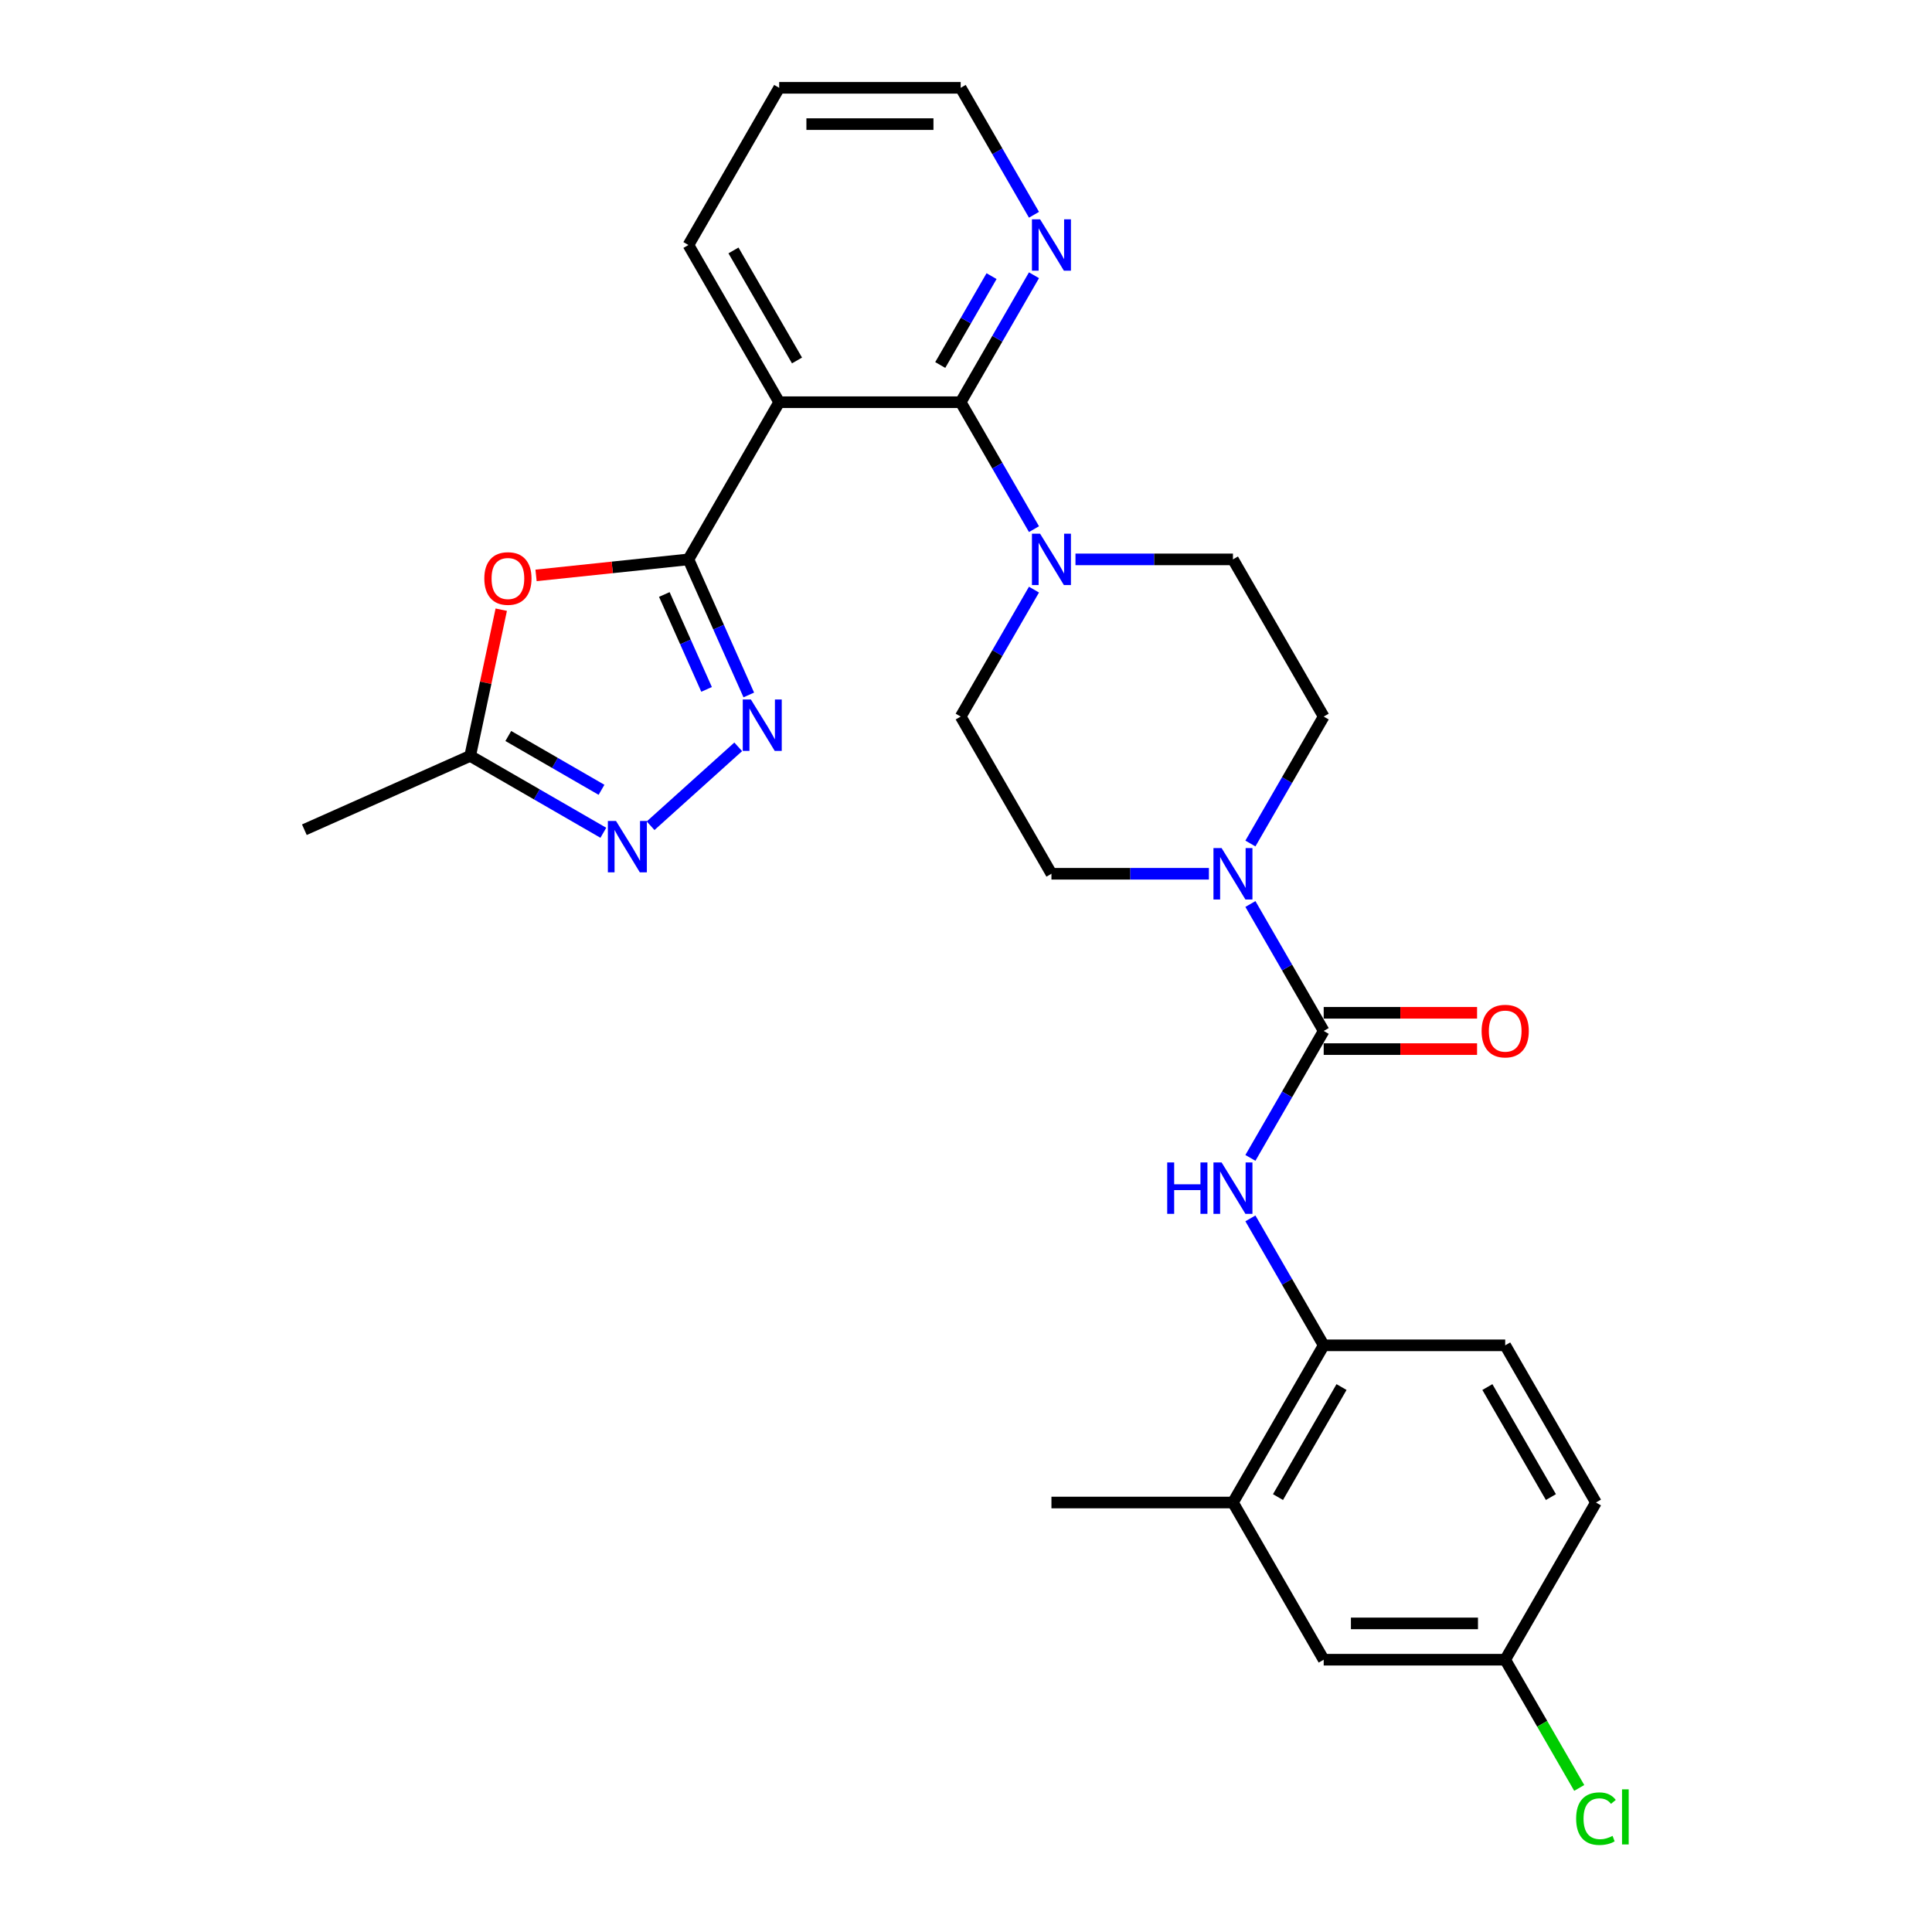 <?xml version='1.0' encoding='iso-8859-1'?>
<svg version='1.1' baseProfile='full'
              xmlns='http://www.w3.org/2000/svg'
                      xmlns:rdkit='http://www.rdkit.org/xml'
                      xmlns:xlink='http://www.w3.org/1999/xlink'
                  xml:space='preserve'
width='1000px' height='1000px' viewBox='0 0 1000 1000'>
<!-- END OF HEADER -->
<rect style='opacity:1.0;fill:#FFFFFF;stroke:none' width='1000' height='1000' x='0' y='0'> </rect>
<path class='bond-0' d='M 356.329,289.536 L 403.303,208.176' style='fill:none;fill-rule:evenodd;stroke:#000000;stroke-width:6px;stroke-linecap:butt;stroke-linejoin:miter;stroke-opacity:1' />
<path class='bond-1' d='M 356.329,289.536 L 371.951,324.623' style='fill:none;fill-rule:evenodd;stroke:#000000;stroke-width:6px;stroke-linecap:butt;stroke-linejoin:miter;stroke-opacity:1' />
<path class='bond-1' d='M 371.951,324.623 L 387.572,359.71' style='fill:none;fill-rule:evenodd;stroke:#0000FF;stroke-width:6px;stroke-linecap:butt;stroke-linejoin:miter;stroke-opacity:1' />
<path class='bond-1' d='M 343.851,307.705 L 354.786,332.266' style='fill:none;fill-rule:evenodd;stroke:#000000;stroke-width:6px;stroke-linecap:butt;stroke-linejoin:miter;stroke-opacity:1' />
<path class='bond-1' d='M 354.786,332.266 L 365.721,356.826' style='fill:none;fill-rule:evenodd;stroke:#0000FF;stroke-width:6px;stroke-linecap:butt;stroke-linejoin:miter;stroke-opacity:1' />
<path class='bond-4' d='M 356.329,289.536 L 316.894,293.681' style='fill:none;fill-rule:evenodd;stroke:#000000;stroke-width:6px;stroke-linecap:butt;stroke-linejoin:miter;stroke-opacity:1' />
<path class='bond-4' d='M 316.894,293.681 L 277.458,297.826' style='fill:none;fill-rule:evenodd;stroke:#FF0000;stroke-width:6px;stroke-linecap:butt;stroke-linejoin:miter;stroke-opacity:1' />
<path class='bond-2' d='M 403.303,208.176 L 497.25,208.176' style='fill:none;fill-rule:evenodd;stroke:#000000;stroke-width:6px;stroke-linecap:butt;stroke-linejoin:miter;stroke-opacity:1' />
<path class='bond-21' d='M 403.303,208.176 L 356.329,126.815' style='fill:none;fill-rule:evenodd;stroke:#000000;stroke-width:6px;stroke-linecap:butt;stroke-linejoin:miter;stroke-opacity:1' />
<path class='bond-21' d='M 412.529,186.577 L 379.647,129.625' style='fill:none;fill-rule:evenodd;stroke:#000000;stroke-width:6px;stroke-linecap:butt;stroke-linejoin:miter;stroke-opacity:1' />
<path class='bond-5' d='M 382.102,386.561 L 336.745,427.401' style='fill:none;fill-rule:evenodd;stroke:#0000FF;stroke-width:6px;stroke-linecap:butt;stroke-linejoin:miter;stroke-opacity:1' />
<path class='bond-7' d='M 497.25,208.176 L 516.218,241.03' style='fill:none;fill-rule:evenodd;stroke:#000000;stroke-width:6px;stroke-linecap:butt;stroke-linejoin:miter;stroke-opacity:1' />
<path class='bond-7' d='M 516.218,241.03 L 535.187,273.885' style='fill:none;fill-rule:evenodd;stroke:#0000FF;stroke-width:6px;stroke-linecap:butt;stroke-linejoin:miter;stroke-opacity:1' />
<path class='bond-11' d='M 497.25,208.176 L 516.218,175.321' style='fill:none;fill-rule:evenodd;stroke:#000000;stroke-width:6px;stroke-linecap:butt;stroke-linejoin:miter;stroke-opacity:1' />
<path class='bond-11' d='M 516.218,175.321 L 535.187,142.467' style='fill:none;fill-rule:evenodd;stroke:#0000FF;stroke-width:6px;stroke-linecap:butt;stroke-linejoin:miter;stroke-opacity:1' />
<path class='bond-11' d='M 486.668,188.925 L 499.946,165.927' style='fill:none;fill-rule:evenodd;stroke:#000000;stroke-width:6px;stroke-linecap:butt;stroke-linejoin:miter;stroke-opacity:1' />
<path class='bond-11' d='M 499.946,165.927 L 513.224,142.928' style='fill:none;fill-rule:evenodd;stroke:#0000FF;stroke-width:6px;stroke-linecap:butt;stroke-linejoin:miter;stroke-opacity:1' />
<path class='bond-3' d='M 685.144,533.618 L 666.176,500.764' style='fill:none;fill-rule:evenodd;stroke:#000000;stroke-width:6px;stroke-linecap:butt;stroke-linejoin:miter;stroke-opacity:1' />
<path class='bond-3' d='M 666.176,500.764 L 647.207,467.909' style='fill:none;fill-rule:evenodd;stroke:#0000FF;stroke-width:6px;stroke-linecap:butt;stroke-linejoin:miter;stroke-opacity:1' />
<path class='bond-8' d='M 685.144,533.618 L 666.176,566.473' style='fill:none;fill-rule:evenodd;stroke:#000000;stroke-width:6px;stroke-linecap:butt;stroke-linejoin:miter;stroke-opacity:1' />
<path class='bond-8' d='M 666.176,566.473 L 647.207,599.327' style='fill:none;fill-rule:evenodd;stroke:#0000FF;stroke-width:6px;stroke-linecap:butt;stroke-linejoin:miter;stroke-opacity:1' />
<path class='bond-13' d='M 685.144,543.013 L 724.837,543.013' style='fill:none;fill-rule:evenodd;stroke:#000000;stroke-width:6px;stroke-linecap:butt;stroke-linejoin:miter;stroke-opacity:1' />
<path class='bond-13' d='M 724.837,543.013 L 764.53,543.013' style='fill:none;fill-rule:evenodd;stroke:#FF0000;stroke-width:6px;stroke-linecap:butt;stroke-linejoin:miter;stroke-opacity:1' />
<path class='bond-13' d='M 685.144,524.224 L 724.837,524.224' style='fill:none;fill-rule:evenodd;stroke:#000000;stroke-width:6px;stroke-linecap:butt;stroke-linejoin:miter;stroke-opacity:1' />
<path class='bond-13' d='M 724.837,524.224 L 764.53,524.224' style='fill:none;fill-rule:evenodd;stroke:#FF0000;stroke-width:6px;stroke-linecap:butt;stroke-linejoin:miter;stroke-opacity:1' />
<path class='bond-9' d='M 259.45,315.572 L 251.407,353.411' style='fill:none;fill-rule:evenodd;stroke:#FF0000;stroke-width:6px;stroke-linecap:butt;stroke-linejoin:miter;stroke-opacity:1' />
<path class='bond-9' d='M 251.407,353.411 L 243.364,391.251' style='fill:none;fill-rule:evenodd;stroke:#000000;stroke-width:6px;stroke-linecap:butt;stroke-linejoin:miter;stroke-opacity:1' />
<path class='bond-28' d='M 312.286,431.043 L 277.825,411.147' style='fill:none;fill-rule:evenodd;stroke:#0000FF;stroke-width:6px;stroke-linecap:butt;stroke-linejoin:miter;stroke-opacity:1' />
<path class='bond-28' d='M 277.825,411.147 L 243.364,391.251' style='fill:none;fill-rule:evenodd;stroke:#000000;stroke-width:6px;stroke-linecap:butt;stroke-linejoin:miter;stroke-opacity:1' />
<path class='bond-28' d='M 311.342,408.802 L 287.22,394.875' style='fill:none;fill-rule:evenodd;stroke:#0000FF;stroke-width:6px;stroke-linecap:butt;stroke-linejoin:miter;stroke-opacity:1' />
<path class='bond-28' d='M 287.22,394.875 L 263.097,380.948' style='fill:none;fill-rule:evenodd;stroke:#000000;stroke-width:6px;stroke-linecap:butt;stroke-linejoin:miter;stroke-opacity:1' />
<path class='bond-6' d='M 647.207,436.606 L 666.176,403.752' style='fill:none;fill-rule:evenodd;stroke:#0000FF;stroke-width:6px;stroke-linecap:butt;stroke-linejoin:miter;stroke-opacity:1' />
<path class='bond-6' d='M 666.176,403.752 L 685.144,370.897' style='fill:none;fill-rule:evenodd;stroke:#000000;stroke-width:6px;stroke-linecap:butt;stroke-linejoin:miter;stroke-opacity:1' />
<path class='bond-30' d='M 625.732,452.258 L 584.978,452.258' style='fill:none;fill-rule:evenodd;stroke:#0000FF;stroke-width:6px;stroke-linecap:butt;stroke-linejoin:miter;stroke-opacity:1' />
<path class='bond-30' d='M 584.978,452.258 L 544.223,452.258' style='fill:none;fill-rule:evenodd;stroke:#000000;stroke-width:6px;stroke-linecap:butt;stroke-linejoin:miter;stroke-opacity:1' />
<path class='bond-16' d='M 535.187,305.188 L 516.218,338.043' style='fill:none;fill-rule:evenodd;stroke:#0000FF;stroke-width:6px;stroke-linecap:butt;stroke-linejoin:miter;stroke-opacity:1' />
<path class='bond-16' d='M 516.218,338.043 L 497.25,370.897' style='fill:none;fill-rule:evenodd;stroke:#000000;stroke-width:6px;stroke-linecap:butt;stroke-linejoin:miter;stroke-opacity:1' />
<path class='bond-17' d='M 556.662,289.536 L 597.416,289.536' style='fill:none;fill-rule:evenodd;stroke:#0000FF;stroke-width:6px;stroke-linecap:butt;stroke-linejoin:miter;stroke-opacity:1' />
<path class='bond-17' d='M 597.416,289.536 L 638.171,289.536' style='fill:none;fill-rule:evenodd;stroke:#000000;stroke-width:6px;stroke-linecap:butt;stroke-linejoin:miter;stroke-opacity:1' />
<path class='bond-10' d='M 647.207,630.631 L 666.176,663.485' style='fill:none;fill-rule:evenodd;stroke:#0000FF;stroke-width:6px;stroke-linecap:butt;stroke-linejoin:miter;stroke-opacity:1' />
<path class='bond-10' d='M 666.176,663.485 L 685.144,696.34' style='fill:none;fill-rule:evenodd;stroke:#000000;stroke-width:6px;stroke-linecap:butt;stroke-linejoin:miter;stroke-opacity:1' />
<path class='bond-24' d='M 243.364,391.251 L 157.539,429.463' style='fill:none;fill-rule:evenodd;stroke:#000000;stroke-width:6px;stroke-linecap:butt;stroke-linejoin:miter;stroke-opacity:1' />
<path class='bond-12' d='M 685.144,696.34 L 638.171,777.7' style='fill:none;fill-rule:evenodd;stroke:#000000;stroke-width:6px;stroke-linecap:butt;stroke-linejoin:miter;stroke-opacity:1' />
<path class='bond-12' d='M 694.37,717.938 L 661.489,774.891' style='fill:none;fill-rule:evenodd;stroke:#000000;stroke-width:6px;stroke-linecap:butt;stroke-linejoin:miter;stroke-opacity:1' />
<path class='bond-19' d='M 685.144,696.34 L 779.091,696.34' style='fill:none;fill-rule:evenodd;stroke:#000000;stroke-width:6px;stroke-linecap:butt;stroke-linejoin:miter;stroke-opacity:1' />
<path class='bond-29' d='M 535.187,111.164 L 516.218,78.309' style='fill:none;fill-rule:evenodd;stroke:#0000FF;stroke-width:6px;stroke-linecap:butt;stroke-linejoin:miter;stroke-opacity:1' />
<path class='bond-29' d='M 516.218,78.309 L 497.25,45.455' style='fill:none;fill-rule:evenodd;stroke:#000000;stroke-width:6px;stroke-linecap:butt;stroke-linejoin:miter;stroke-opacity:1' />
<path class='bond-18' d='M 638.171,777.7 L 685.144,859.061' style='fill:none;fill-rule:evenodd;stroke:#000000;stroke-width:6px;stroke-linecap:butt;stroke-linejoin:miter;stroke-opacity:1' />
<path class='bond-26' d='M 638.171,777.7 L 544.223,777.7' style='fill:none;fill-rule:evenodd;stroke:#000000;stroke-width:6px;stroke-linecap:butt;stroke-linejoin:miter;stroke-opacity:1' />
<path class='bond-14' d='M 544.223,452.258 L 497.25,370.897' style='fill:none;fill-rule:evenodd;stroke:#000000;stroke-width:6px;stroke-linecap:butt;stroke-linejoin:miter;stroke-opacity:1' />
<path class='bond-15' d='M 685.144,370.897 L 638.171,289.536' style='fill:none;fill-rule:evenodd;stroke:#000000;stroke-width:6px;stroke-linecap:butt;stroke-linejoin:miter;stroke-opacity:1' />
<path class='bond-31' d='M 685.144,859.061 L 779.091,859.061' style='fill:none;fill-rule:evenodd;stroke:#000000;stroke-width:6px;stroke-linecap:butt;stroke-linejoin:miter;stroke-opacity:1' />
<path class='bond-31' d='M 699.236,840.271 L 764.999,840.271' style='fill:none;fill-rule:evenodd;stroke:#000000;stroke-width:6px;stroke-linecap:butt;stroke-linejoin:miter;stroke-opacity:1' />
<path class='bond-22' d='M 779.091,696.34 L 826.065,777.7' style='fill:none;fill-rule:evenodd;stroke:#000000;stroke-width:6px;stroke-linecap:butt;stroke-linejoin:miter;stroke-opacity:1' />
<path class='bond-22' d='M 769.865,717.938 L 802.747,774.891' style='fill:none;fill-rule:evenodd;stroke:#000000;stroke-width:6px;stroke-linecap:butt;stroke-linejoin:miter;stroke-opacity:1' />
<path class='bond-20' d='M 779.091,859.061 L 826.065,777.7' style='fill:none;fill-rule:evenodd;stroke:#000000;stroke-width:6px;stroke-linecap:butt;stroke-linejoin:miter;stroke-opacity:1' />
<path class='bond-23' d='M 779.091,859.061 L 798.25,892.244' style='fill:none;fill-rule:evenodd;stroke:#000000;stroke-width:6px;stroke-linecap:butt;stroke-linejoin:miter;stroke-opacity:1' />
<path class='bond-23' d='M 798.25,892.244 L 817.408,925.428' style='fill:none;fill-rule:evenodd;stroke:#00CC00;stroke-width:6px;stroke-linecap:butt;stroke-linejoin:miter;stroke-opacity:1' />
<path class='bond-27' d='M 356.329,126.815 L 403.303,45.455' style='fill:none;fill-rule:evenodd;stroke:#000000;stroke-width:6px;stroke-linecap:butt;stroke-linejoin:miter;stroke-opacity:1' />
<path class='bond-25' d='M 497.25,45.455 L 403.303,45.455' style='fill:none;fill-rule:evenodd;stroke:#000000;stroke-width:6px;stroke-linecap:butt;stroke-linejoin:miter;stroke-opacity:1' />
<path class='bond-25' d='M 483.158,64.244 L 417.395,64.244' style='fill:none;fill-rule:evenodd;stroke:#000000;stroke-width:6px;stroke-linecap:butt;stroke-linejoin:miter;stroke-opacity:1' />
<path  class='atom-2' d='M 388.66 362.059
L 397.378 376.151
Q 398.242 377.541, 399.633 380.059
Q 401.023 382.577, 401.098 382.727
L 401.098 362.059
L 404.631 362.059
L 404.631 388.664
L 400.986 388.664
L 391.629 373.257
Q 390.539 371.453, 389.374 369.386
Q 388.246 367.32, 387.908 366.681
L 387.908 388.664
L 384.451 388.664
L 384.451 362.059
L 388.66 362.059
' fill='#0000FF'/>
<path  class='atom-5' d='M 250.683 299.432
Q 250.683 293.043, 253.84 289.473
Q 256.997 285.903, 262.897 285.903
Q 268.797 285.903, 271.953 289.473
Q 275.11 293.043, 275.11 299.432
Q 275.11 305.895, 271.916 309.578
Q 268.721 313.223, 262.897 313.223
Q 257.034 313.223, 253.84 309.578
Q 250.683 305.933, 250.683 299.432
M 262.897 310.217
Q 266.955 310.217, 269.135 307.511
Q 271.352 304.768, 271.352 299.432
Q 271.352 294.208, 269.135 291.578
Q 266.955 288.91, 262.897 288.91
Q 258.838 288.91, 256.621 291.54
Q 254.441 294.171, 254.441 299.432
Q 254.441 304.806, 256.621 307.511
Q 258.838 310.217, 262.897 310.217
' fill='#FF0000'/>
<path  class='atom-6' d='M 318.843 424.921
L 327.562 439.014
Q 328.426 440.404, 329.816 442.922
Q 331.207 445.44, 331.282 445.59
L 331.282 424.921
L 334.814 424.921
L 334.814 451.527
L 331.169 451.527
L 321.812 436.12
Q 320.722 434.316, 319.557 432.249
Q 318.43 430.183, 318.092 429.544
L 318.092 451.527
L 314.635 451.527
L 314.635 424.921
L 318.843 424.921
' fill='#0000FF'/>
<path  class='atom-7' d='M 632.29 438.955
L 641.008 453.047
Q 641.872 454.437, 643.263 456.955
Q 644.653 459.473, 644.728 459.623
L 644.728 438.955
L 648.261 438.955
L 648.261 465.561
L 644.615 465.561
L 635.258 450.153
Q 634.169 448.35, 633.004 446.283
Q 631.876 444.216, 631.538 443.577
L 631.538 465.561
L 628.081 465.561
L 628.081 438.955
L 632.29 438.955
' fill='#0000FF'/>
<path  class='atom-8' d='M 538.342 276.234
L 547.061 290.326
Q 547.925 291.716, 549.315 294.234
Q 550.706 296.752, 550.781 296.902
L 550.781 276.234
L 554.313 276.234
L 554.313 302.839
L 550.668 302.839
L 541.311 287.432
Q 540.221 285.628, 539.056 283.561
Q 537.929 281.495, 537.591 280.856
L 537.591 302.839
L 534.134 302.839
L 534.134 276.234
L 538.342 276.234
' fill='#0000FF'/>
<path  class='atom-9' d='M 604.143 601.676
L 607.751 601.676
L 607.751 612.987
L 621.354 612.987
L 621.354 601.676
L 624.962 601.676
L 624.962 628.282
L 621.354 628.282
L 621.354 615.994
L 607.751 615.994
L 607.751 628.282
L 604.143 628.282
L 604.143 601.676
' fill='#0000FF'/>
<path  class='atom-9' d='M 632.29 601.676
L 641.008 615.768
Q 641.872 617.159, 643.263 619.676
Q 644.653 622.194, 644.728 622.344
L 644.728 601.676
L 648.261 601.676
L 648.261 628.282
L 644.615 628.282
L 635.258 612.875
Q 634.169 611.071, 633.004 609.004
Q 631.876 606.937, 631.538 606.298
L 631.538 628.282
L 628.081 628.282
L 628.081 601.676
L 632.29 601.676
' fill='#0000FF'/>
<path  class='atom-12' d='M 538.342 113.512
L 547.061 127.604
Q 547.925 128.995, 549.315 131.513
Q 550.706 134.03, 550.781 134.181
L 550.781 113.512
L 554.313 113.512
L 554.313 140.118
L 550.668 140.118
L 541.311 124.711
Q 540.221 122.907, 539.056 120.84
Q 537.929 118.773, 537.591 118.134
L 537.591 140.118
L 534.134 140.118
L 534.134 113.512
L 538.342 113.512
' fill='#0000FF'/>
<path  class='atom-14' d='M 766.878 533.694
Q 766.878 527.305, 770.035 523.735
Q 773.192 520.165, 779.091 520.165
Q 784.991 520.165, 788.148 523.735
Q 791.305 527.305, 791.305 533.694
Q 791.305 540.157, 788.11 543.84
Q 784.916 547.485, 779.091 547.485
Q 773.229 547.485, 770.035 543.84
Q 766.878 540.195, 766.878 533.694
M 779.091 544.479
Q 783.15 544.479, 785.33 541.773
Q 787.547 539.03, 787.547 533.694
Q 787.547 528.47, 785.33 525.84
Q 783.15 523.171, 779.091 523.171
Q 775.033 523.171, 772.816 525.802
Q 770.636 528.432, 770.636 533.694
Q 770.636 539.067, 772.816 541.773
Q 775.033 544.479, 779.091 544.479
' fill='#FF0000'/>
<path  class='atom-24' d='M 815.806 941.342
Q 815.806 934.728, 818.887 931.271
Q 822.006 927.776, 827.906 927.776
Q 833.393 927.776, 836.324 931.647
L 833.844 933.676
Q 831.702 930.858, 827.906 930.858
Q 823.885 930.858, 821.743 933.563
Q 819.639 936.231, 819.639 941.342
Q 819.639 946.603, 821.819 949.309
Q 824.036 952.015, 828.32 952.015
Q 831.251 952.015, 834.671 950.248
L 835.723 953.067
Q 834.332 953.969, 832.228 954.495
Q 830.124 955.021, 827.794 955.021
Q 822.006 955.021, 818.887 951.489
Q 815.806 947.956, 815.806 941.342
' fill='#00CC00'/>
<path  class='atom-24' d='M 839.556 926.16
L 843.013 926.16
L 843.013 954.683
L 839.556 954.683
L 839.556 926.16
' fill='#00CC00'/>
</svg>
